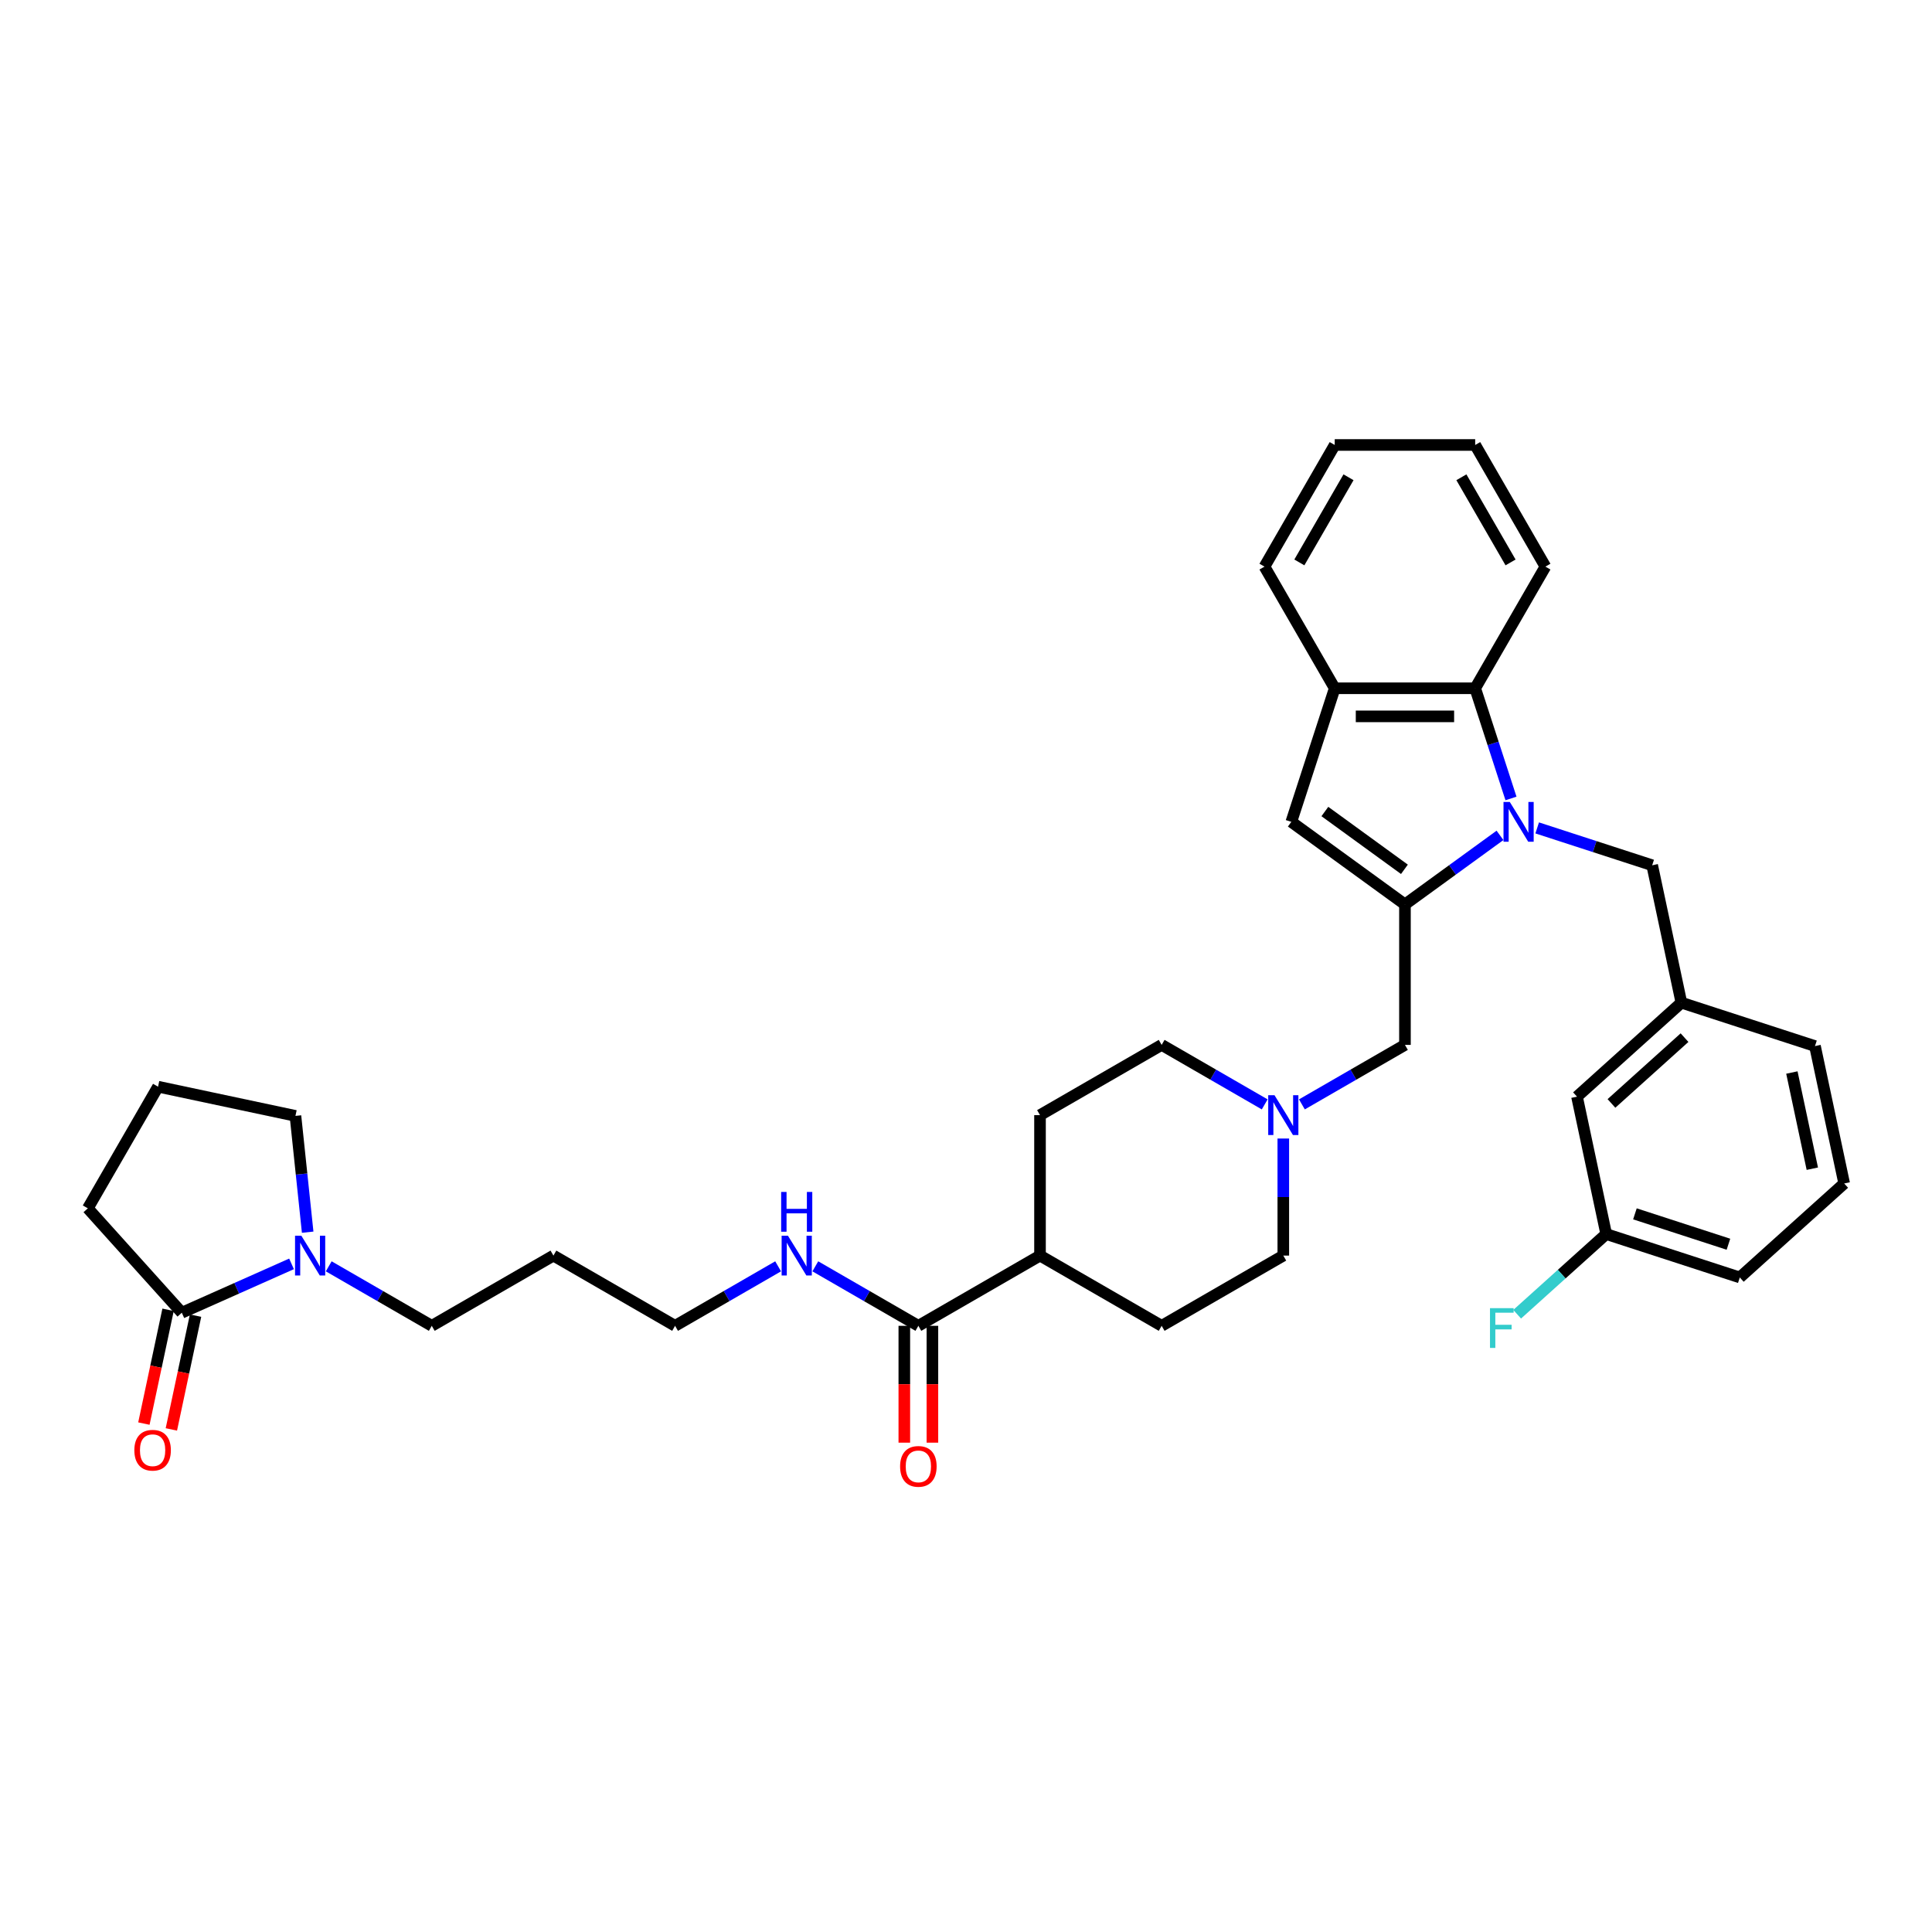 <?xml version='1.0' encoding='iso-8859-1'?>
<svg version='1.1' baseProfile='full'
              xmlns='http://www.w3.org/2000/svg'
                      xmlns:rdkit='http://www.rdkit.org/xml'
                      xmlns:xlink='http://www.w3.org/1999/xlink'
                  xml:space='preserve'
width='1000px' height='1000px' viewBox='0 0 1000 1000'>
<!-- END OF HEADER -->
<rect style='opacity:1.0;fill:#FFFFFF;stroke:none' width='1000' height='1000' x='0' y='0'> </rect>
<path class='bond-0' d='M 776.394,432.389 L 751.797,450.259' style='fill:none;fill-rule:evenodd;stroke:#0000FF;stroke-width:6px;stroke-linecap:butt;stroke-linejoin:miter;stroke-opacity:1' />
<path class='bond-0' d='M 751.797,450.259 L 727.201,468.13' style='fill:none;fill-rule:evenodd;stroke:#000000;stroke-width:6px;stroke-linecap:butt;stroke-linejoin:miter;stroke-opacity:1' />
<path class='bond-2' d='M 782.085,413.282 L 772.819,384.765' style='fill:none;fill-rule:evenodd;stroke:#0000FF;stroke-width:6px;stroke-linecap:butt;stroke-linejoin:miter;stroke-opacity:1' />
<path class='bond-2' d='M 772.819,384.765 L 763.553,356.248' style='fill:none;fill-rule:evenodd;stroke:#000000;stroke-width:6px;stroke-linecap:butt;stroke-linejoin:miter;stroke-opacity:1' />
<path class='bond-9' d='M 795.646,428.522 L 825.407,438.192' style='fill:none;fill-rule:evenodd;stroke:#0000FF;stroke-width:6px;stroke-linecap:butt;stroke-linejoin:miter;stroke-opacity:1' />
<path class='bond-9' d='M 825.407,438.192 L 855.167,447.862' style='fill:none;fill-rule:evenodd;stroke:#000000;stroke-width:6px;stroke-linecap:butt;stroke-linejoin:miter;stroke-opacity:1' />
<path class='bond-1' d='M 727.201,468.13 L 668.381,425.395' style='fill:none;fill-rule:evenodd;stroke:#000000;stroke-width:6px;stroke-linecap:butt;stroke-linejoin:miter;stroke-opacity:1' />
<path class='bond-1' d='M 726.925,449.955 L 685.751,420.041' style='fill:none;fill-rule:evenodd;stroke:#000000;stroke-width:6px;stroke-linecap:butt;stroke-linejoin:miter;stroke-opacity:1' />
<path class='bond-8' d='M 727.201,468.13 L 727.201,540.834' style='fill:none;fill-rule:evenodd;stroke:#000000;stroke-width:6px;stroke-linecap:butt;stroke-linejoin:miter;stroke-opacity:1' />
<path class='bond-35' d='M 668.381,425.395 L 690.848,356.248' style='fill:none;fill-rule:evenodd;stroke:#000000;stroke-width:6px;stroke-linecap:butt;stroke-linejoin:miter;stroke-opacity:1' />
<path class='bond-3' d='M 763.553,356.248 L 690.848,356.248' style='fill:none;fill-rule:evenodd;stroke:#000000;stroke-width:6px;stroke-linecap:butt;stroke-linejoin:miter;stroke-opacity:1' />
<path class='bond-3' d='M 752.648,370.789 L 701.754,370.789' style='fill:none;fill-rule:evenodd;stroke:#000000;stroke-width:6px;stroke-linecap:butt;stroke-linejoin:miter;stroke-opacity:1' />
<path class='bond-26' d='M 763.553,356.248 L 799.906,293.284' style='fill:none;fill-rule:evenodd;stroke:#000000;stroke-width:6px;stroke-linecap:butt;stroke-linejoin:miter;stroke-opacity:1' />
<path class='bond-27' d='M 690.848,356.248 L 654.496,293.284' style='fill:none;fill-rule:evenodd;stroke:#000000;stroke-width:6px;stroke-linecap:butt;stroke-linejoin:miter;stroke-opacity:1' />
<path class='bond-4' d='M 170.149,655.449 L 196.818,670.847' style='fill:none;fill-rule:evenodd;stroke:#0000FF;stroke-width:6px;stroke-linecap:butt;stroke-linejoin:miter;stroke-opacity:1' />
<path class='bond-4' d='M 196.818,670.847 L 223.487,686.244' style='fill:none;fill-rule:evenodd;stroke:#000000;stroke-width:6px;stroke-linecap:butt;stroke-linejoin:miter;stroke-opacity:1' />
<path class='bond-5' d='M 150.897,654.177 L 122.5,666.82' style='fill:none;fill-rule:evenodd;stroke:#0000FF;stroke-width:6px;stroke-linecap:butt;stroke-linejoin:miter;stroke-opacity:1' />
<path class='bond-5' d='M 122.5,666.82 L 94.104,679.463' style='fill:none;fill-rule:evenodd;stroke:#000000;stroke-width:6px;stroke-linecap:butt;stroke-linejoin:miter;stroke-opacity:1' />
<path class='bond-23' d='M 159.25,637.779 L 156.086,607.682' style='fill:none;fill-rule:evenodd;stroke:#0000FF;stroke-width:6px;stroke-linecap:butt;stroke-linejoin:miter;stroke-opacity:1' />
<path class='bond-23' d='M 156.086,607.682 L 152.923,577.585' style='fill:none;fill-rule:evenodd;stroke:#000000;stroke-width:6px;stroke-linecap:butt;stroke-linejoin:miter;stroke-opacity:1' />
<path class='bond-11' d='M 86.992,677.952 L 80.734,707.395' style='fill:none;fill-rule:evenodd;stroke:#000000;stroke-width:6px;stroke-linecap:butt;stroke-linejoin:miter;stroke-opacity:1' />
<path class='bond-11' d='M 80.734,707.395 L 74.475,736.839' style='fill:none;fill-rule:evenodd;stroke:#FF0000;stroke-width:6px;stroke-linecap:butt;stroke-linejoin:miter;stroke-opacity:1' />
<path class='bond-11' d='M 101.215,680.975 L 94.957,710.419' style='fill:none;fill-rule:evenodd;stroke:#000000;stroke-width:6px;stroke-linecap:butt;stroke-linejoin:miter;stroke-opacity:1' />
<path class='bond-11' d='M 94.957,710.419 L 88.698,739.862' style='fill:none;fill-rule:evenodd;stroke:#FF0000;stroke-width:6px;stroke-linecap:butt;stroke-linejoin:miter;stroke-opacity:1' />
<path class='bond-24' d='M 94.104,679.463 L 45.455,625.433' style='fill:none;fill-rule:evenodd;stroke:#000000;stroke-width:6px;stroke-linecap:butt;stroke-linejoin:miter;stroke-opacity:1' />
<path class='bond-6' d='M 673.863,571.629 L 700.532,556.232' style='fill:none;fill-rule:evenodd;stroke:#0000FF;stroke-width:6px;stroke-linecap:butt;stroke-linejoin:miter;stroke-opacity:1' />
<path class='bond-6' d='M 700.532,556.232 L 727.201,540.834' style='fill:none;fill-rule:evenodd;stroke:#000000;stroke-width:6px;stroke-linecap:butt;stroke-linejoin:miter;stroke-opacity:1' />
<path class='bond-17' d='M 654.61,571.629 L 627.941,556.232' style='fill:none;fill-rule:evenodd;stroke:#0000FF;stroke-width:6px;stroke-linecap:butt;stroke-linejoin:miter;stroke-opacity:1' />
<path class='bond-17' d='M 627.941,556.232 L 601.272,540.834' style='fill:none;fill-rule:evenodd;stroke:#000000;stroke-width:6px;stroke-linecap:butt;stroke-linejoin:miter;stroke-opacity:1' />
<path class='bond-18' d='M 664.237,589.299 L 664.237,619.596' style='fill:none;fill-rule:evenodd;stroke:#0000FF;stroke-width:6px;stroke-linecap:butt;stroke-linejoin:miter;stroke-opacity:1' />
<path class='bond-18' d='M 664.237,619.596 L 664.237,649.892' style='fill:none;fill-rule:evenodd;stroke:#000000;stroke-width:6px;stroke-linecap:butt;stroke-linejoin:miter;stroke-opacity:1' />
<path class='bond-7' d='M 475.344,686.244 L 538.308,649.892' style='fill:none;fill-rule:evenodd;stroke:#000000;stroke-width:6px;stroke-linecap:butt;stroke-linejoin:miter;stroke-opacity:1' />
<path class='bond-12' d='M 468.073,686.244 L 468.073,716.482' style='fill:none;fill-rule:evenodd;stroke:#000000;stroke-width:6px;stroke-linecap:butt;stroke-linejoin:miter;stroke-opacity:1' />
<path class='bond-12' d='M 468.073,716.482 L 468.073,746.72' style='fill:none;fill-rule:evenodd;stroke:#FF0000;stroke-width:6px;stroke-linecap:butt;stroke-linejoin:miter;stroke-opacity:1' />
<path class='bond-12' d='M 482.614,686.244 L 482.614,716.482' style='fill:none;fill-rule:evenodd;stroke:#000000;stroke-width:6px;stroke-linecap:butt;stroke-linejoin:miter;stroke-opacity:1' />
<path class='bond-12' d='M 482.614,716.482 L 482.614,746.72' style='fill:none;fill-rule:evenodd;stroke:#FF0000;stroke-width:6px;stroke-linecap:butt;stroke-linejoin:miter;stroke-opacity:1' />
<path class='bond-14' d='M 475.344,686.244 L 448.675,670.847' style='fill:none;fill-rule:evenodd;stroke:#000000;stroke-width:6px;stroke-linecap:butt;stroke-linejoin:miter;stroke-opacity:1' />
<path class='bond-14' d='M 448.675,670.847 L 422.006,655.449' style='fill:none;fill-rule:evenodd;stroke:#0000FF;stroke-width:6px;stroke-linecap:butt;stroke-linejoin:miter;stroke-opacity:1' />
<path class='bond-13' d='M 855.167,447.862 L 870.283,518.978' style='fill:none;fill-rule:evenodd;stroke:#000000;stroke-width:6px;stroke-linecap:butt;stroke-linejoin:miter;stroke-opacity:1' />
<path class='bond-10' d='M 538.308,649.892 L 601.272,686.244' style='fill:none;fill-rule:evenodd;stroke:#000000;stroke-width:6px;stroke-linecap:butt;stroke-linejoin:miter;stroke-opacity:1' />
<path class='bond-38' d='M 538.308,649.892 L 538.308,577.187' style='fill:none;fill-rule:evenodd;stroke:#000000;stroke-width:6px;stroke-linecap:butt;stroke-linejoin:miter;stroke-opacity:1' />
<path class='bond-19' d='M 870.283,518.978 L 816.253,567.627' style='fill:none;fill-rule:evenodd;stroke:#000000;stroke-width:6px;stroke-linecap:butt;stroke-linejoin:miter;stroke-opacity:1' />
<path class='bond-19' d='M 871.908,537.081 L 834.087,571.136' style='fill:none;fill-rule:evenodd;stroke:#000000;stroke-width:6px;stroke-linecap:butt;stroke-linejoin:miter;stroke-opacity:1' />
<path class='bond-31' d='M 870.283,518.978 L 939.429,541.445' style='fill:none;fill-rule:evenodd;stroke:#000000;stroke-width:6px;stroke-linecap:butt;stroke-linejoin:miter;stroke-opacity:1' />
<path class='bond-30' d='M 402.754,655.449 L 376.084,670.847' style='fill:none;fill-rule:evenodd;stroke:#0000FF;stroke-width:6px;stroke-linecap:butt;stroke-linejoin:miter;stroke-opacity:1' />
<path class='bond-30' d='M 376.084,670.847 L 349.415,686.244' style='fill:none;fill-rule:evenodd;stroke:#000000;stroke-width:6px;stroke-linecap:butt;stroke-linejoin:miter;stroke-opacity:1' />
<path class='bond-15' d='M 538.308,577.187 L 601.272,540.834' style='fill:none;fill-rule:evenodd;stroke:#000000;stroke-width:6px;stroke-linecap:butt;stroke-linejoin:miter;stroke-opacity:1' />
<path class='bond-16' d='M 601.272,686.244 L 664.237,649.892' style='fill:none;fill-rule:evenodd;stroke:#000000;stroke-width:6px;stroke-linecap:butt;stroke-linejoin:miter;stroke-opacity:1' />
<path class='bond-20' d='M 816.253,567.627 L 831.369,638.743' style='fill:none;fill-rule:evenodd;stroke:#000000;stroke-width:6px;stroke-linecap:butt;stroke-linejoin:miter;stroke-opacity:1' />
<path class='bond-22' d='M 831.369,638.743 L 808.323,659.493' style='fill:none;fill-rule:evenodd;stroke:#000000;stroke-width:6px;stroke-linecap:butt;stroke-linejoin:miter;stroke-opacity:1' />
<path class='bond-22' d='M 808.323,659.493 L 785.278,680.243' style='fill:none;fill-rule:evenodd;stroke:#33CCCC;stroke-width:6px;stroke-linecap:butt;stroke-linejoin:miter;stroke-opacity:1' />
<path class='bond-37' d='M 831.369,638.743 L 900.515,661.21' style='fill:none;fill-rule:evenodd;stroke:#000000;stroke-width:6px;stroke-linecap:butt;stroke-linejoin:miter;stroke-opacity:1' />
<path class='bond-37' d='M 846.234,628.284 L 894.637,644.011' style='fill:none;fill-rule:evenodd;stroke:#000000;stroke-width:6px;stroke-linecap:butt;stroke-linejoin:miter;stroke-opacity:1' />
<path class='bond-21' d='M 223.487,686.244 L 286.451,649.892' style='fill:none;fill-rule:evenodd;stroke:#000000;stroke-width:6px;stroke-linecap:butt;stroke-linejoin:miter;stroke-opacity:1' />
<path class='bond-28' d='M 152.923,577.585 L 81.807,562.469' style='fill:none;fill-rule:evenodd;stroke:#000000;stroke-width:6px;stroke-linecap:butt;stroke-linejoin:miter;stroke-opacity:1' />
<path class='bond-39' d='M 45.455,625.433 L 81.807,562.469' style='fill:none;fill-rule:evenodd;stroke:#000000;stroke-width:6px;stroke-linecap:butt;stroke-linejoin:miter;stroke-opacity:1' />
<path class='bond-25' d='M 286.451,649.892 L 349.415,686.244' style='fill:none;fill-rule:evenodd;stroke:#000000;stroke-width:6px;stroke-linecap:butt;stroke-linejoin:miter;stroke-opacity:1' />
<path class='bond-33' d='M 799.906,293.284 L 763.553,230.32' style='fill:none;fill-rule:evenodd;stroke:#000000;stroke-width:6px;stroke-linecap:butt;stroke-linejoin:miter;stroke-opacity:1' />
<path class='bond-33' d='M 781.86,291.11 L 756.413,247.035' style='fill:none;fill-rule:evenodd;stroke:#000000;stroke-width:6px;stroke-linecap:butt;stroke-linejoin:miter;stroke-opacity:1' />
<path class='bond-36' d='M 654.496,293.284 L 690.848,230.32' style='fill:none;fill-rule:evenodd;stroke:#000000;stroke-width:6px;stroke-linecap:butt;stroke-linejoin:miter;stroke-opacity:1' />
<path class='bond-36' d='M 672.542,291.11 L 697.988,247.035' style='fill:none;fill-rule:evenodd;stroke:#000000;stroke-width:6px;stroke-linecap:butt;stroke-linejoin:miter;stroke-opacity:1' />
<path class='bond-29' d='M 954.545,612.561 L 939.429,541.445' style='fill:none;fill-rule:evenodd;stroke:#000000;stroke-width:6px;stroke-linecap:butt;stroke-linejoin:miter;stroke-opacity:1' />
<path class='bond-29' d='M 938.055,604.917 L 927.473,555.135' style='fill:none;fill-rule:evenodd;stroke:#000000;stroke-width:6px;stroke-linecap:butt;stroke-linejoin:miter;stroke-opacity:1' />
<path class='bond-32' d='M 954.545,612.561 L 900.515,661.21' style='fill:none;fill-rule:evenodd;stroke:#000000;stroke-width:6px;stroke-linecap:butt;stroke-linejoin:miter;stroke-opacity:1' />
<path class='bond-34' d='M 763.553,230.32 L 690.848,230.32' style='fill:none;fill-rule:evenodd;stroke:#000000;stroke-width:6px;stroke-linecap:butt;stroke-linejoin:miter;stroke-opacity:1' />
<path  class='atom-0' d='M 781.469 415.1
L 788.216 426.005
Q 788.885 427.081, 789.961 429.03
Q 791.037 430.978, 791.095 431.095
L 791.095 415.1
L 793.829 415.1
L 793.829 435.69
L 791.008 435.69
L 783.766 423.766
Q 782.923 422.37, 782.022 420.771
Q 781.149 419.171, 780.887 418.677
L 780.887 435.69
L 778.212 435.69
L 778.212 415.1
L 781.469 415.1
' fill='#0000FF'/>
<path  class='atom-5' d='M 155.971 639.597
L 162.718 650.502
Q 163.387 651.578, 164.463 653.527
Q 165.539 655.475, 165.598 655.592
L 165.598 639.597
L 168.331 639.597
L 168.331 660.187
L 165.51 660.187
L 158.269 648.263
Q 157.426 646.867, 156.524 645.268
Q 155.652 643.668, 155.39 643.174
L 155.39 660.187
L 152.714 660.187
L 152.714 639.597
L 155.971 639.597
' fill='#0000FF'/>
<path  class='atom-7' d='M 659.685 566.892
L 666.432 577.798
Q 667.101 578.874, 668.177 580.822
Q 669.253 582.771, 669.311 582.887
L 669.311 566.892
L 672.045 566.892
L 672.045 587.482
L 669.224 587.482
L 661.983 575.558
Q 661.139 574.162, 660.238 572.563
Q 659.365 570.963, 659.104 570.469
L 659.104 587.482
L 656.428 587.482
L 656.428 566.892
L 659.685 566.892
' fill='#0000FF'/>
<path  class='atom-12' d='M 69.536 750.638
Q 69.536 745.694, 71.979 742.931
Q 74.421 740.168, 78.987 740.168
Q 83.553 740.168, 85.996 742.931
Q 88.439 745.694, 88.439 750.638
Q 88.439 755.64, 85.967 758.49
Q 83.495 761.311, 78.987 761.311
Q 74.451 761.311, 71.979 758.49
Q 69.536 755.669, 69.536 750.638
M 78.987 758.984
Q 82.128 758.984, 83.815 756.89
Q 85.531 754.767, 85.531 750.638
Q 85.531 746.595, 83.815 744.559
Q 82.128 742.495, 78.987 742.495
Q 75.847 742.495, 74.131 744.53
Q 72.444 746.566, 72.444 750.638
Q 72.444 754.796, 74.131 756.89
Q 75.847 758.984, 78.987 758.984
' fill='#FF0000'/>
<path  class='atom-13' d='M 465.892 759.007
Q 465.892 754.063, 468.335 751.3
Q 470.778 748.538, 475.344 748.538
Q 479.91 748.538, 482.353 751.3
Q 484.796 754.063, 484.796 759.007
Q 484.796 764.009, 482.324 766.859
Q 479.852 769.68, 475.344 769.68
Q 470.807 769.68, 468.335 766.859
Q 465.892 764.038, 465.892 759.007
M 475.344 767.354
Q 478.485 767.354, 480.172 765.26
Q 481.887 763.137, 481.887 759.007
Q 481.887 754.965, 480.172 752.929
Q 478.485 750.864, 475.344 750.864
Q 472.203 750.864, 470.487 752.9
Q 468.8 754.936, 468.8 759.007
Q 468.8 763.166, 470.487 765.26
Q 472.203 767.354, 475.344 767.354
' fill='#FF0000'/>
<path  class='atom-15' d='M 407.828 639.597
L 414.575 650.502
Q 415.244 651.578, 416.32 653.527
Q 417.396 655.475, 417.454 655.592
L 417.454 639.597
L 420.188 639.597
L 420.188 660.187
L 417.367 660.187
L 410.126 648.263
Q 409.282 646.867, 408.381 645.268
Q 407.508 643.668, 407.247 643.174
L 407.247 660.187
L 404.571 660.187
L 404.571 639.597
L 407.828 639.597
' fill='#0000FF'/>
<path  class='atom-15' d='M 404.324 616.948
L 407.116 616.948
L 407.116 625.701
L 417.644 625.701
L 417.644 616.948
L 420.435 616.948
L 420.435 637.538
L 417.644 637.538
L 417.644 628.028
L 407.116 628.028
L 407.116 637.538
L 404.324 637.538
L 404.324 616.948
' fill='#0000FF'/>
<path  class='atom-23' d='M 771.217 677.097
L 783.46 677.097
L 783.46 679.453
L 773.98 679.453
L 773.98 685.705
L 782.413 685.705
L 782.413 688.09
L 773.98 688.09
L 773.98 697.687
L 771.217 697.687
L 771.217 677.097
' fill='#33CCCC'/>
</svg>
